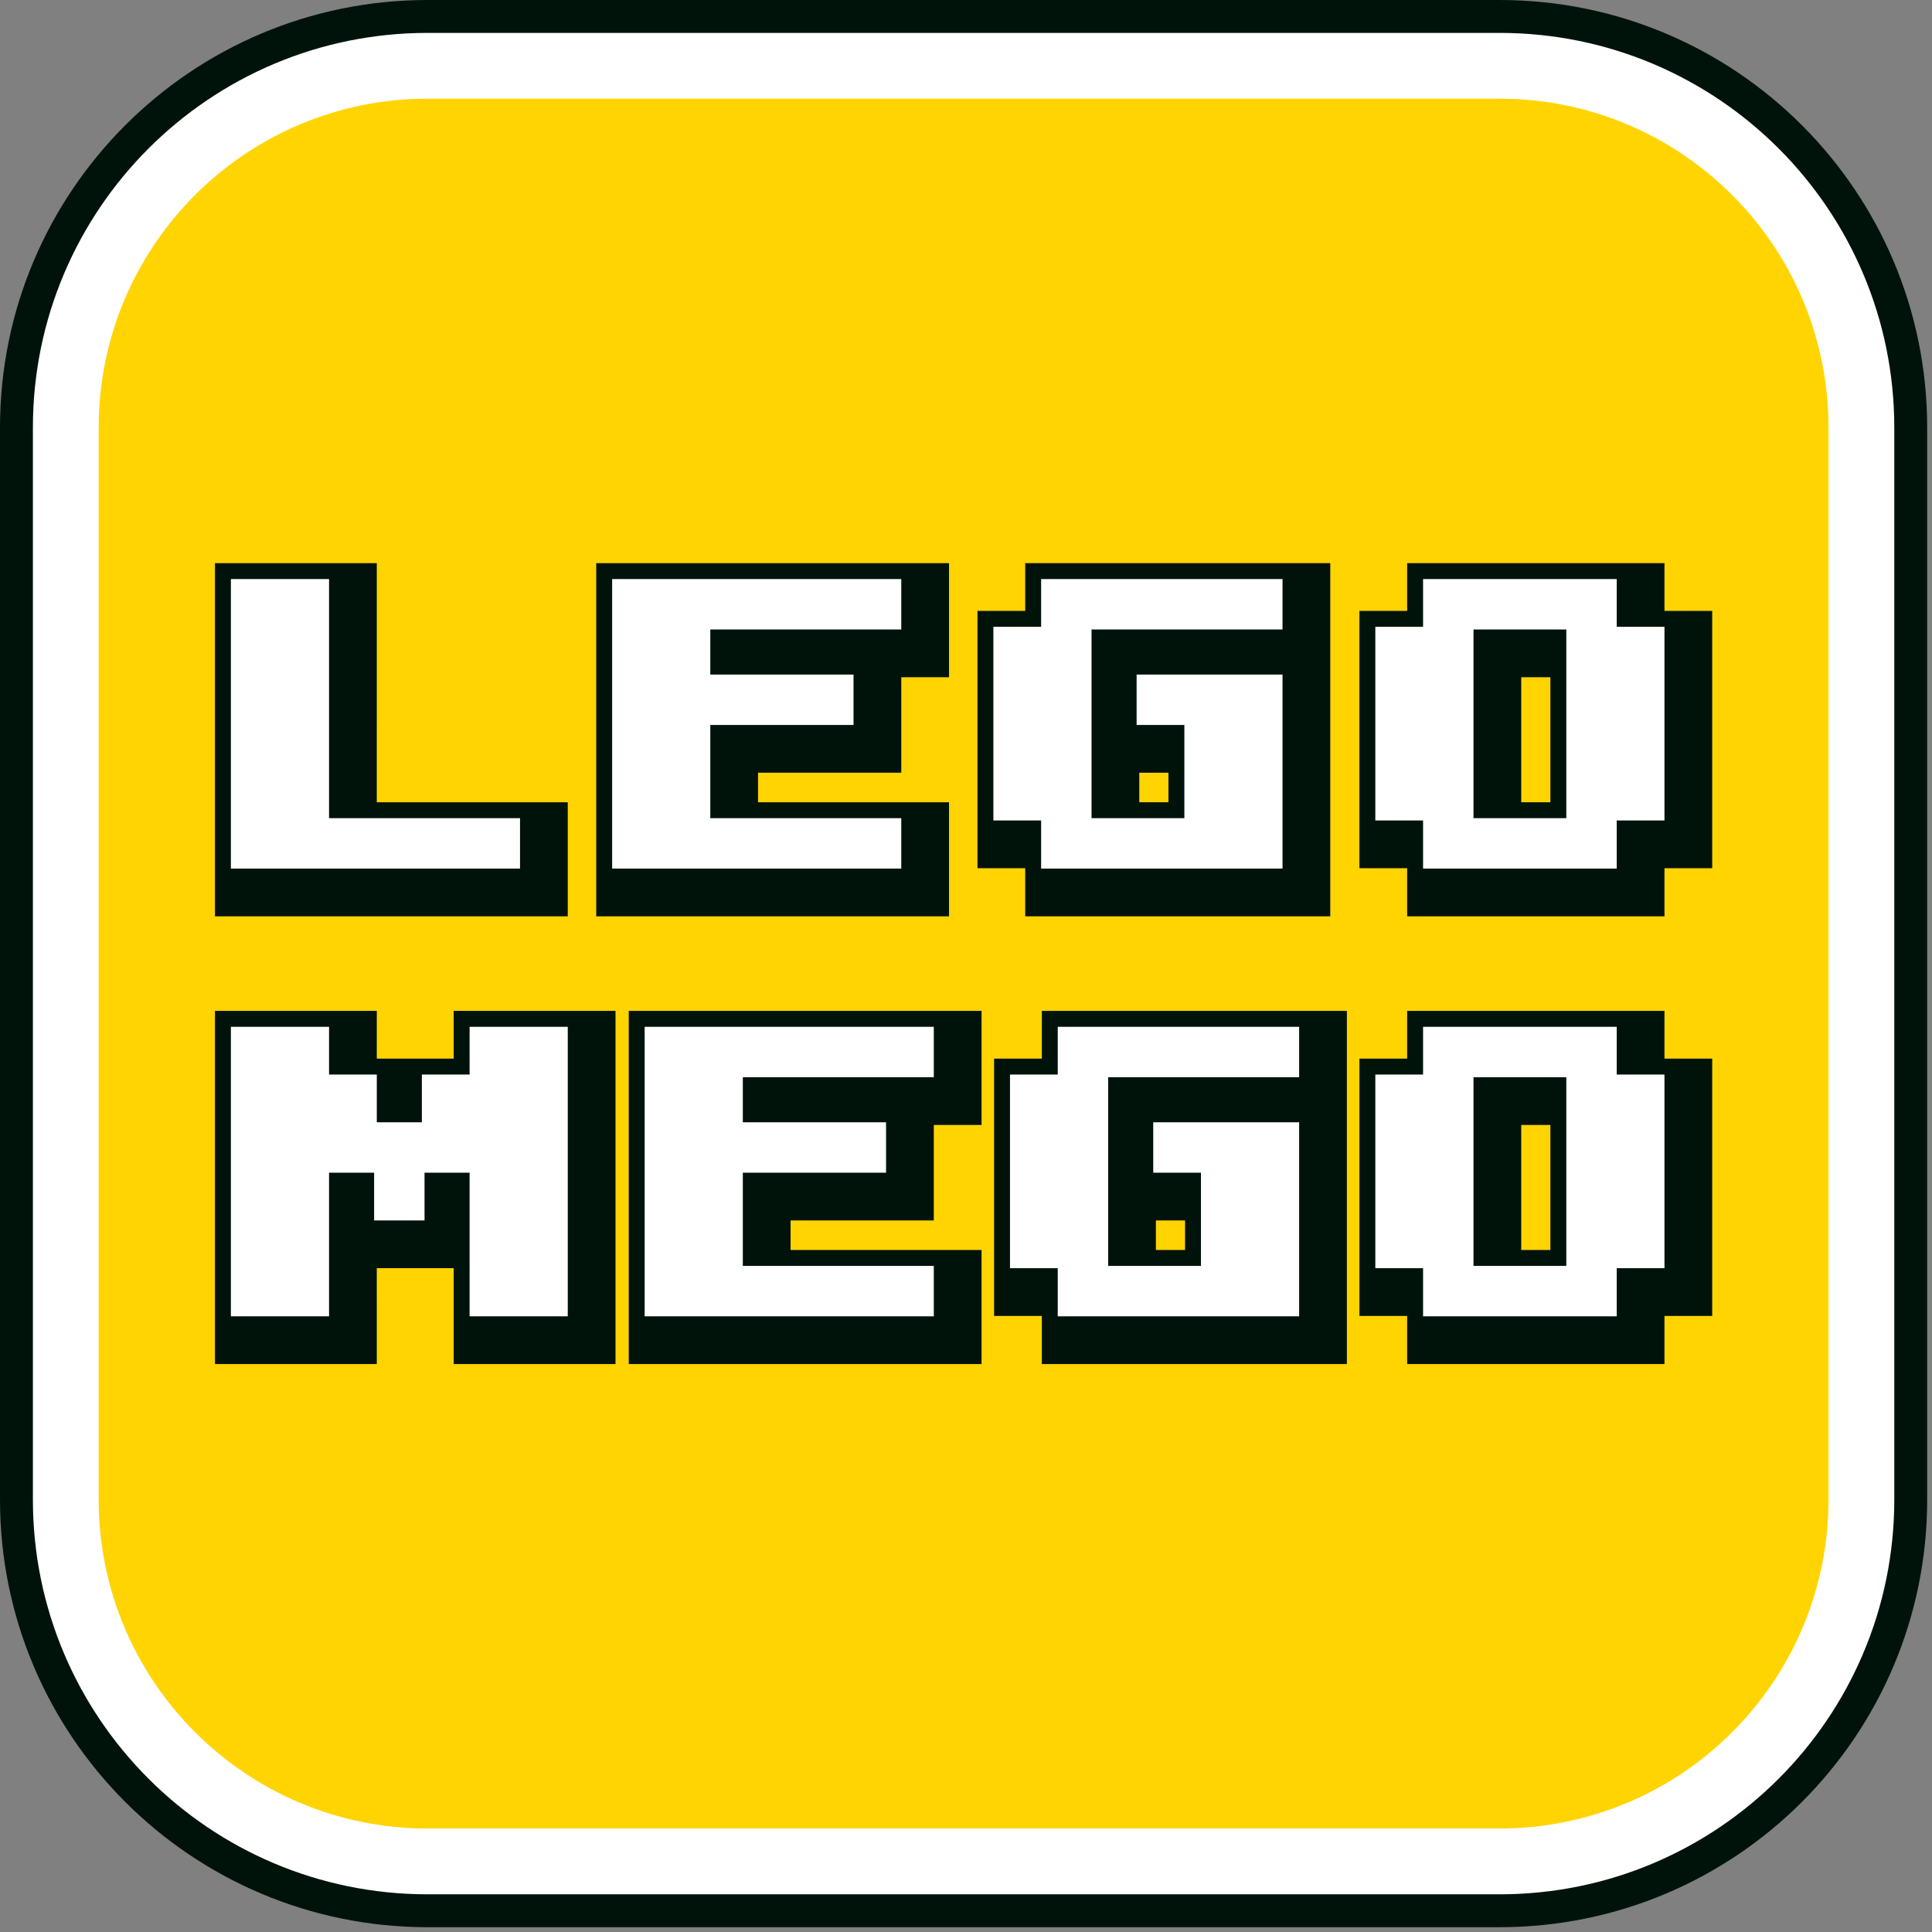 <svg width="291" height="291" viewBox="0 0 291 291" fill="none" xmlns="http://www.w3.org/2000/svg">
<rect x="0" y="0" width="291" height="291" fill="#808080" stroke="none"/>
<path d="M290.275 225.867C290.275 261.439 261.438 290.277 225.865 290.277H64.409C28.837 290.277 0 261.439 0 225.867V64.41C0 28.837 28.837 -8.65094e-06 64.409 -8.65094e-06H225.865C261.438 -8.65094e-06 290.275 28.837 290.275 64.41V225.867Z" fill="#00130B"/>
<path d="M285.32 64.41V225.868C285.32 258.704 258.702 285.323 225.865 285.323H64.409C31.573 285.323 4.955 258.704 4.955 225.868V64.41C4.955 31.573 31.573 4.955 64.409 4.955H225.865C258.702 4.955 285.32 31.573 285.32 64.41Z" fill="white"/>
<path d="M64.409 14.865H225.866C253.229 14.865 275.411 37.045 275.411 64.409V225.869C275.411 253.231 253.229 275.413 225.866 275.413H64.409C37.046 275.413 14.864 253.231 14.864 225.869V64.409C14.864 37.045 37.046 14.865 64.409 14.865Z" fill="#FFD401"/>
<path fill-rule="evenodd" clip-rule="evenodd" d="M135.751 102.005V116.387H114.177V120.837L142.942 120.835V138.018H89.804V84.822H142.942V102.005H135.751Z" fill="#00130B"/>
<path fill-rule="evenodd" clip-rule="evenodd" d="M92.201 130.826V87.219H135.751V94.813H106.986V101.602H128.559V109.196H106.986V123.232H135.751V130.826H92.201Z" fill="white"/>
<path fill-rule="evenodd" clip-rule="evenodd" d="M171.601 116.387V120.835H175.992V116.387H171.601ZM154.419 138.018V130.769H147.228V92.014H154.419V84.822H200.366V99.205V102.005V138.018H154.419Z" fill="#00130B"/>
<path fill-rule="evenodd" clip-rule="evenodd" d="M193.175 130.826H156.816V123.579H149.625V94.411H156.816V87.219H193.175V94.813H164.41V123.232H178.39V109.196H171.198V101.602H193.175V130.826Z" fill="white"/>
<path fill-rule="evenodd" clip-rule="evenodd" d="M233.522 120.837V102.005H229.13V120.837H233.522ZM211.948 138.018V130.769H204.757V92.014H211.948V84.822H250.704V92.014H257.895V130.769H250.704V138.018H211.948Z" fill="#00130B"/>
<path fill-rule="evenodd" clip-rule="evenodd" d="M221.939 123.232H235.919V94.813H221.939V123.232ZM243.513 130.826H214.345V123.579H207.154V94.411H214.345V87.219H243.513V94.411H250.704V123.579H243.513V130.826Z" fill="white"/>
<path fill-rule="evenodd" clip-rule="evenodd" d="M233.522 188.274V169.443H229.13V188.274H233.522ZM211.948 205.456V198.207H204.757V159.452H211.948V152.261H250.704V159.452H257.895V198.207H250.704V205.456H211.948Z" fill="#00130B"/>
<path fill-rule="evenodd" clip-rule="evenodd" d="M221.939 190.671H235.919V162.252H221.939V190.671ZM243.513 198.265H214.345V191.016H207.154V161.849H214.345V154.658H243.513V161.849H250.704V191.016H243.513V198.265Z" fill="white"/>
<path fill-rule="evenodd" clip-rule="evenodd" d="M174.103 183.825V188.274H178.495V183.825H174.103ZM156.921 205.456V198.207H149.73V159.452H156.921V152.261H202.868V166.642V169.443V205.456H156.921Z" fill="#00130B"/>
<path fill-rule="evenodd" clip-rule="evenodd" d="M195.677 198.265H159.318V191.016H152.127V161.849H159.318V154.658H195.677V162.252H166.912V190.671H180.892V176.633H173.701V169.039H195.677V198.265Z" fill="white"/>
<path fill-rule="evenodd" clip-rule="evenodd" d="M140.65 169.443L140.65 183.825H119.076V188.274H147.841V205.456H94.703V152.261H147.841V169.443H140.65Z" fill="#00130B"/>
<path fill-rule="evenodd" clip-rule="evenodd" d="M97.1 198.265V154.658H140.65V162.252H111.885V169.039H133.459V176.633H111.885V190.671H140.65V198.265H97.1Z" fill="white"/>
<path fill-rule="evenodd" clip-rule="evenodd" d="M32.379 138.018V84.822H56.753L56.752 120.837L85.517 120.835V138.018H32.379Z" fill="#00130B"/>
<path fill-rule="evenodd" clip-rule="evenodd" d="M78.326 130.826H34.776V87.219H49.562V123.232H78.326V130.826Z" fill="white"/>
<path fill-rule="evenodd" clip-rule="evenodd" d="M56.752 191.016L56.753 205.456H32.379V152.261H56.753L56.752 159.452H61.144H63.944H68.335V152.261H92.709V205.456H68.335V191.016H56.752Z" fill="#00130B"/>
<path fill-rule="evenodd" clip-rule="evenodd" d="M49.562 198.265H34.776V154.658H49.562V161.849H56.753V169.039H63.541V161.849H70.732V154.658H85.517V198.265H70.732V176.633H63.944V183.825H56.35V176.633H49.562V198.265Z" fill="white"/>
</svg>

